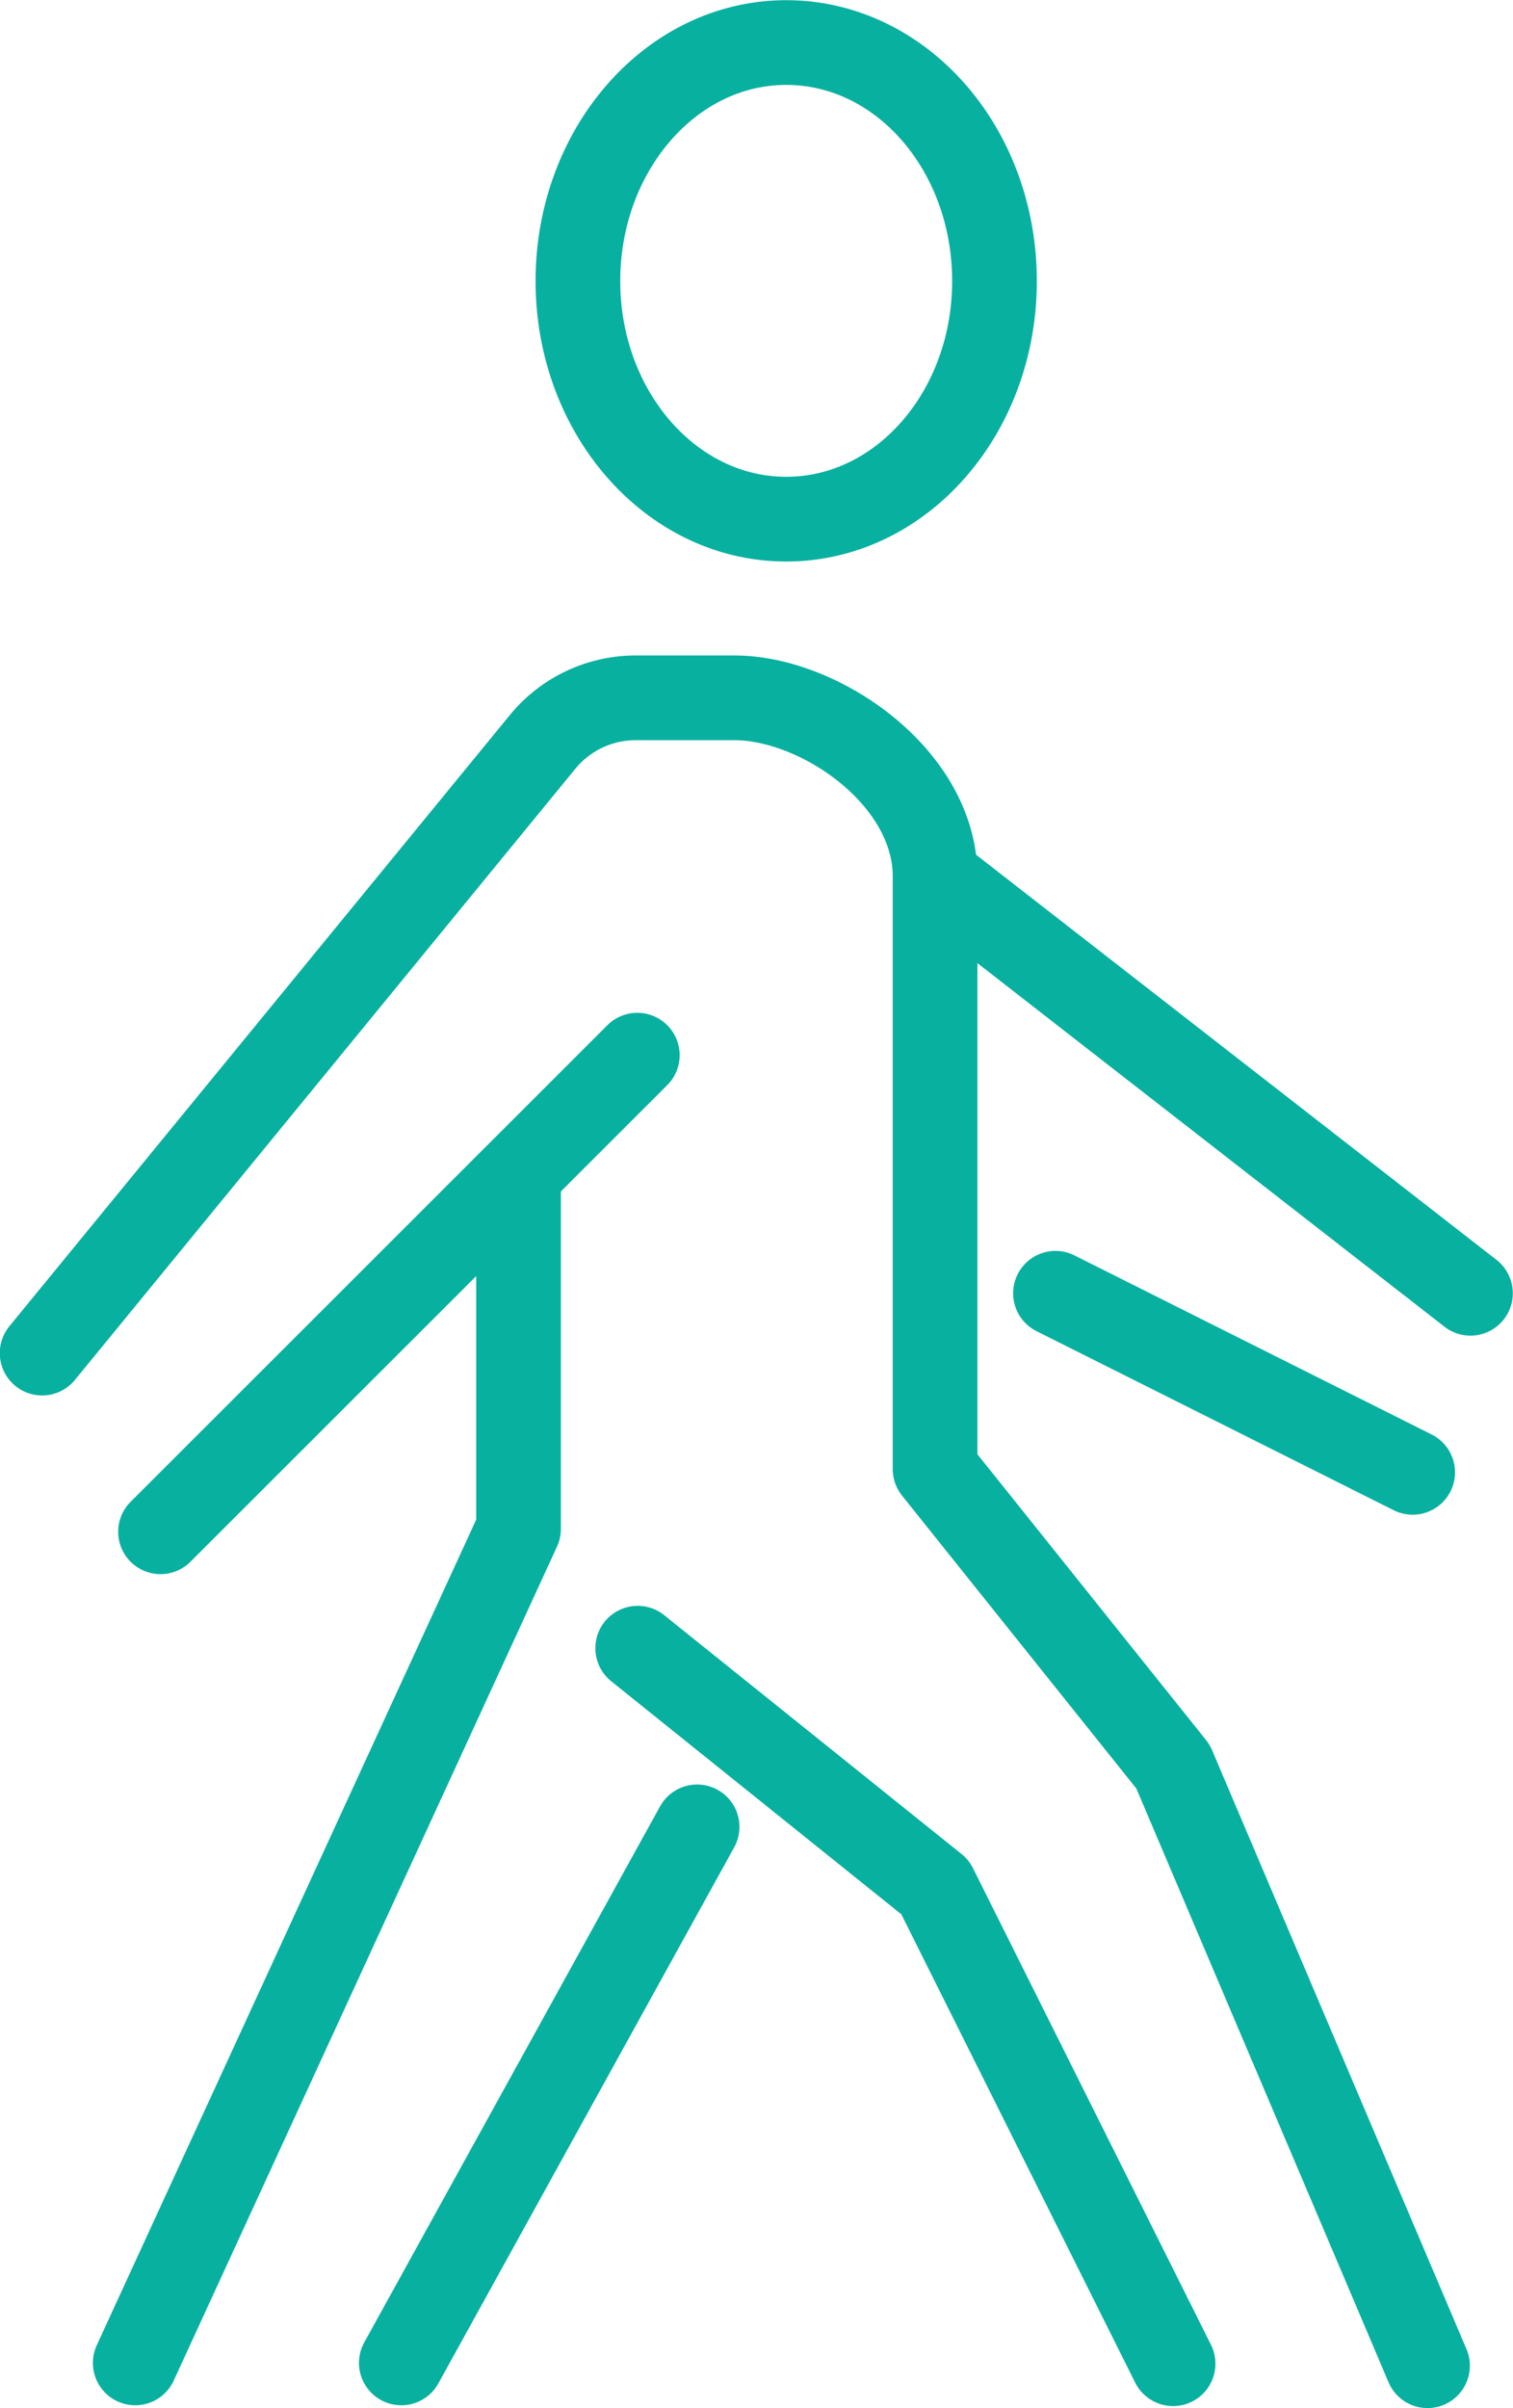 <svg id="Capa_1" data-name="Capa 1" xmlns="http://www.w3.org/2000/svg" xmlns:xlink="http://www.w3.org/1999/xlink" viewBox="0 0 37.7 59.98">
  <defs>
    <clipPath id="clip-path" transform="translate(0 0)">
      <rect width="37.7" height="59.98" fill="none"/>
    </clipPath>
  </defs>
  <g clip-path="url(#clip-path)">
    <path d="M12.92,29.25v8.83L3.37,58.85M24.78,7c0,3.28-2.32,5.93-5.19,5.93S14.4,10.27,14.4,7s2.32-5.94,5.19-5.94S24.78,3.71,24.78,7ZM4,38.15,15.88,26.28m20.76,5.93L23.3,21.83c0-2.48-2.88-4.45-5-4.45H15.83a3,3,0,0,0-2.32,1.11L1.05,33.7M10,58.85,17.37,45.5m18.2,13.42L29.23,44,23.3,36.59V21.83m3,10.38,8.9,4.46M15.89,41.05,23.3,47l5.93,11.87" transform="translate(0 0)" fill="none" stroke="#08b0a0" stroke-linecap="round" stroke-linejoin="round" stroke-width="2.11"/>
  </g>
</svg>

